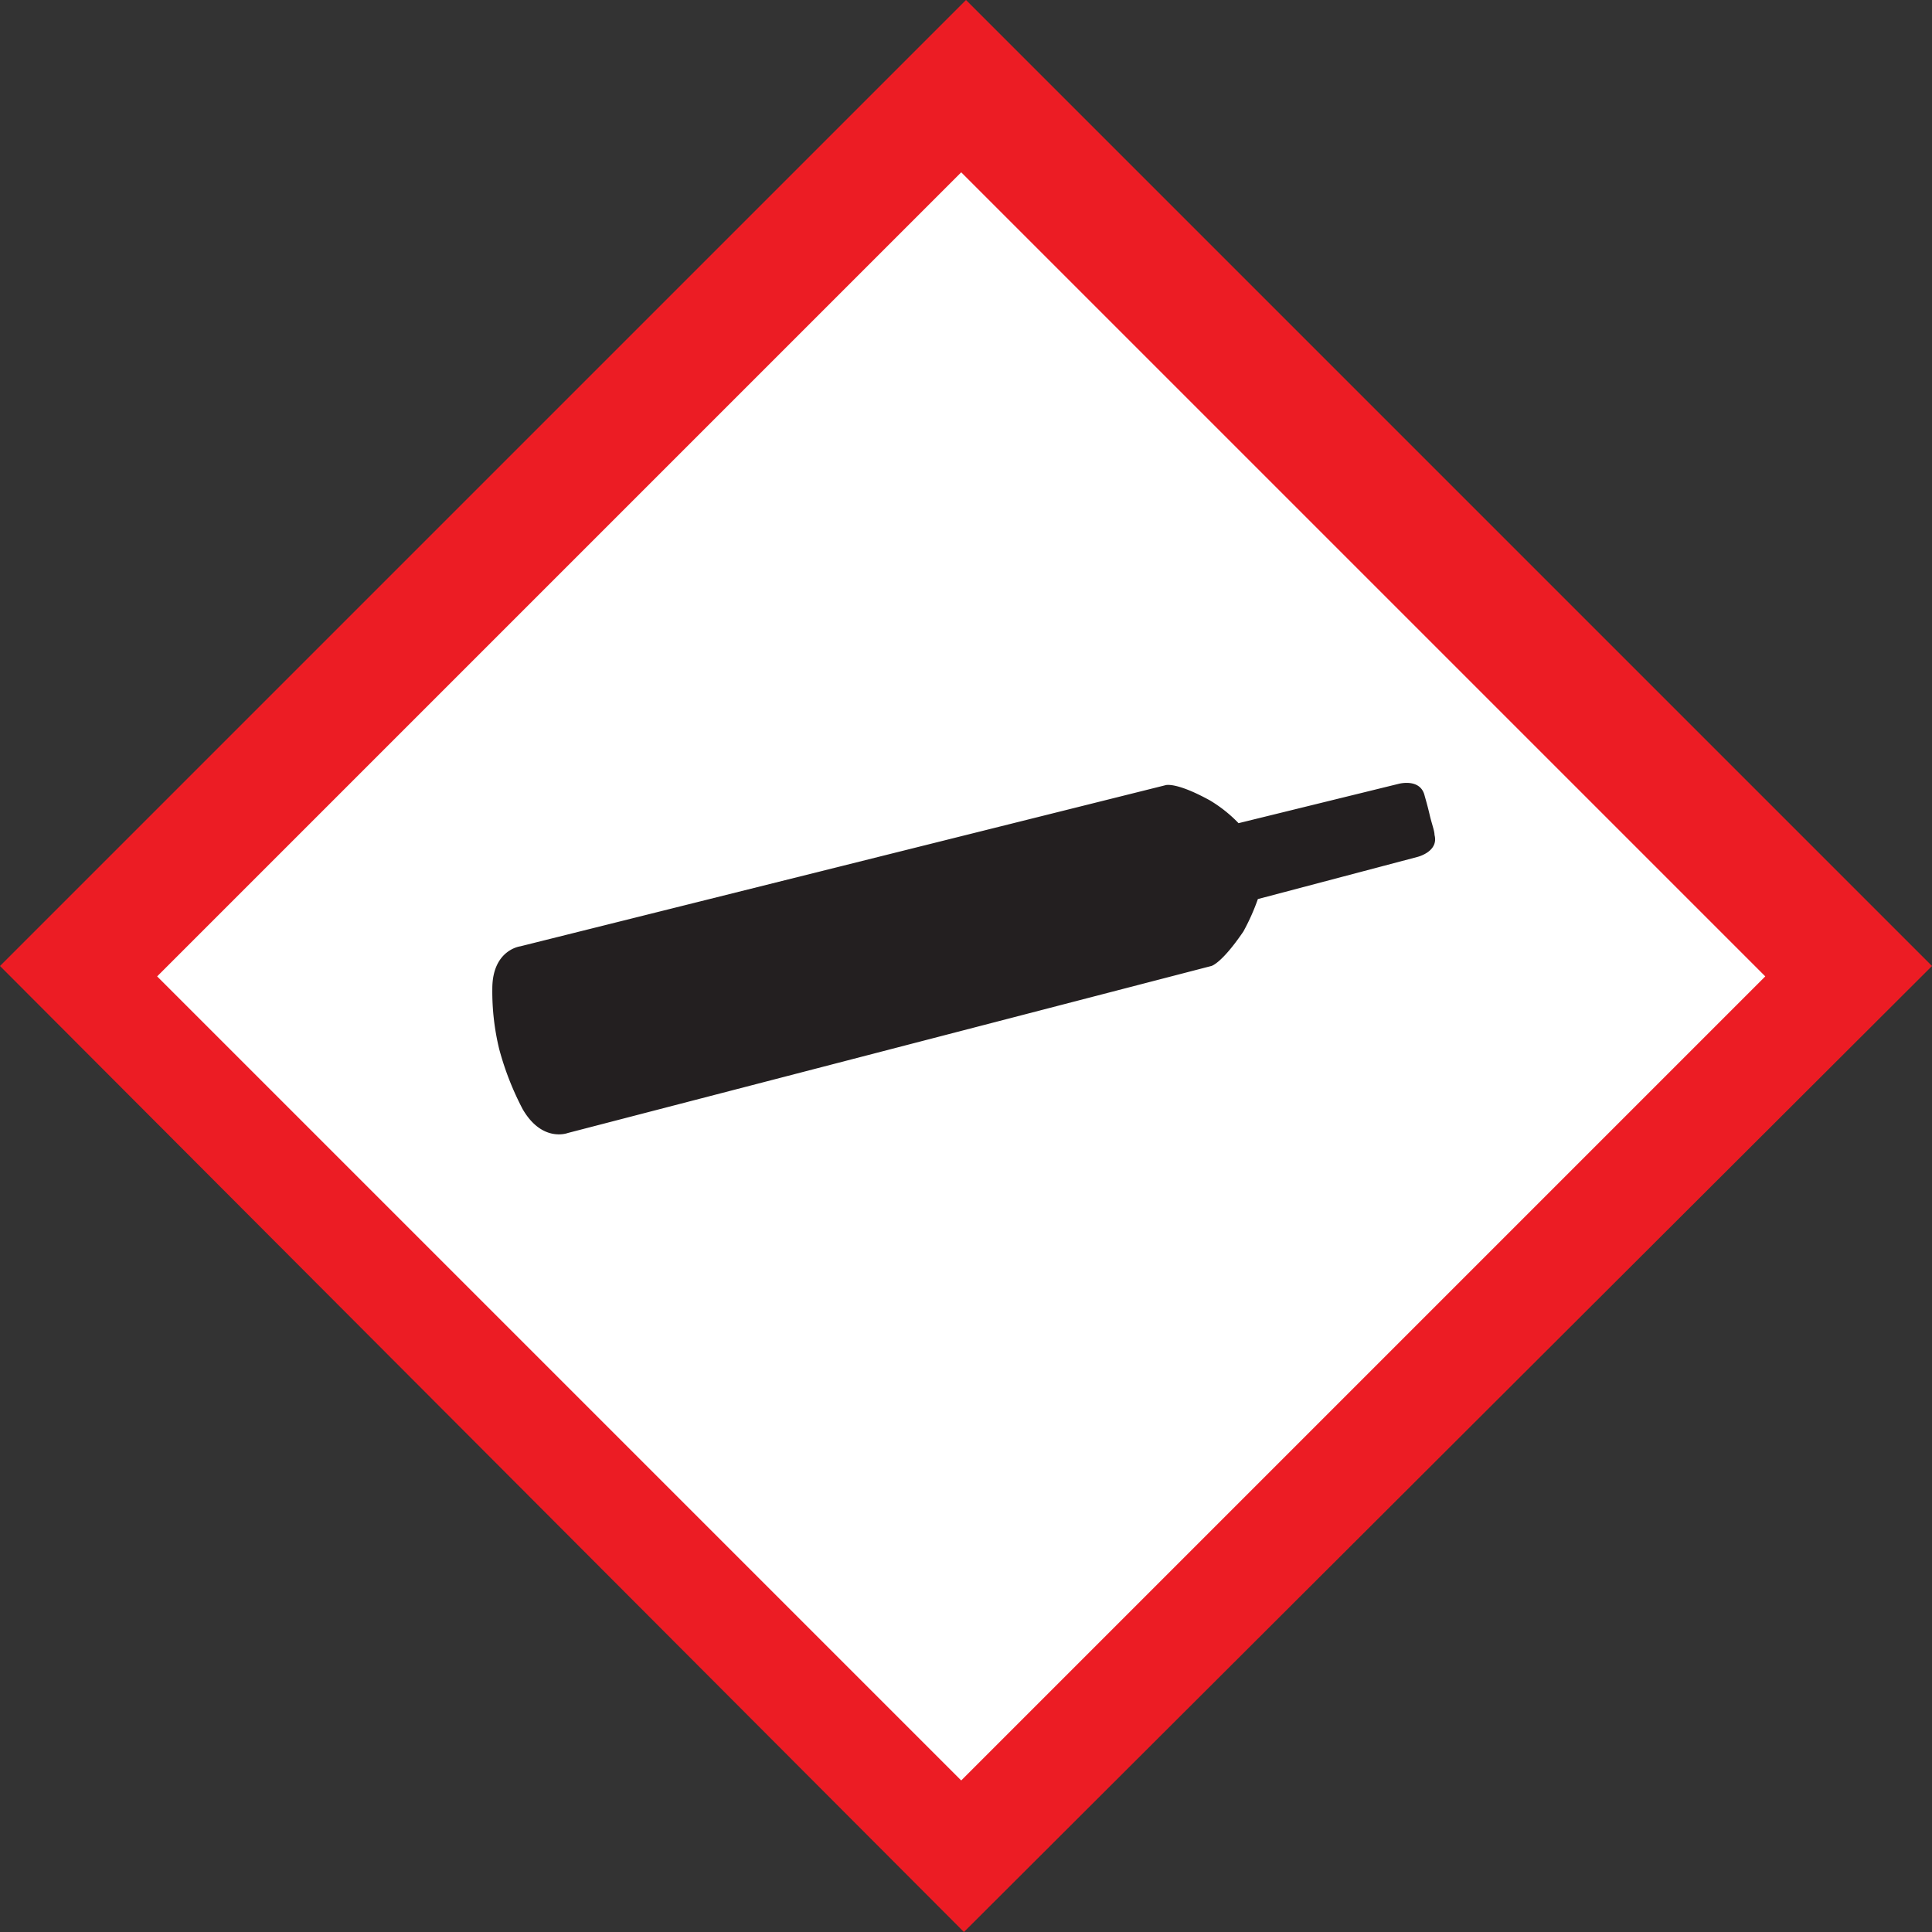 <svg viewBox="0 0 56 56" xmlns="http://www.w3.org/2000/svg"><rect x="0" y="0" width="56" height="56" fill="#333333" stroke="none"/><defs><style>.cls-1{fill:#ec1c24;}.cls-2{fill:#fff;}.cls-3{fill:#231f20;}</style></defs><g data-sanitized-data-name="Layer 2" data-name="Layer 2" id="Layer_2"><path d="M27.94,56,0,28l28-28,28,28Z" class="cls-1"></path><rect transform="translate(-11.85 27.99) rotate(-45)" height="32.96" width="32.96" y="11.82" x="11.38" class="cls-2"></rect><path d="M16.46,32.84,35.11,28s.29-.06.93-1a6.23,6.23,0,0,0,.42-.94l4.62-1.22s.63-.15.5-.64c0-.12-.08-.32-.14-.58s-.12-.46-.15-.57c-.13-.5-.75-.33-.75-.33L35.9,23.86a4,4,0,0,0-.83-.66c-1-.55-1.29-.44-1.29-.44l-18.7,4.67s-.81.1-.81,1.23a7.06,7.06,0,0,0,.2,1.75,8.43,8.43,0,0,0,.68,1.74C15.72,33.13,16.46,32.84,16.46,32.84Z" class="cls-3"></path></g></svg>